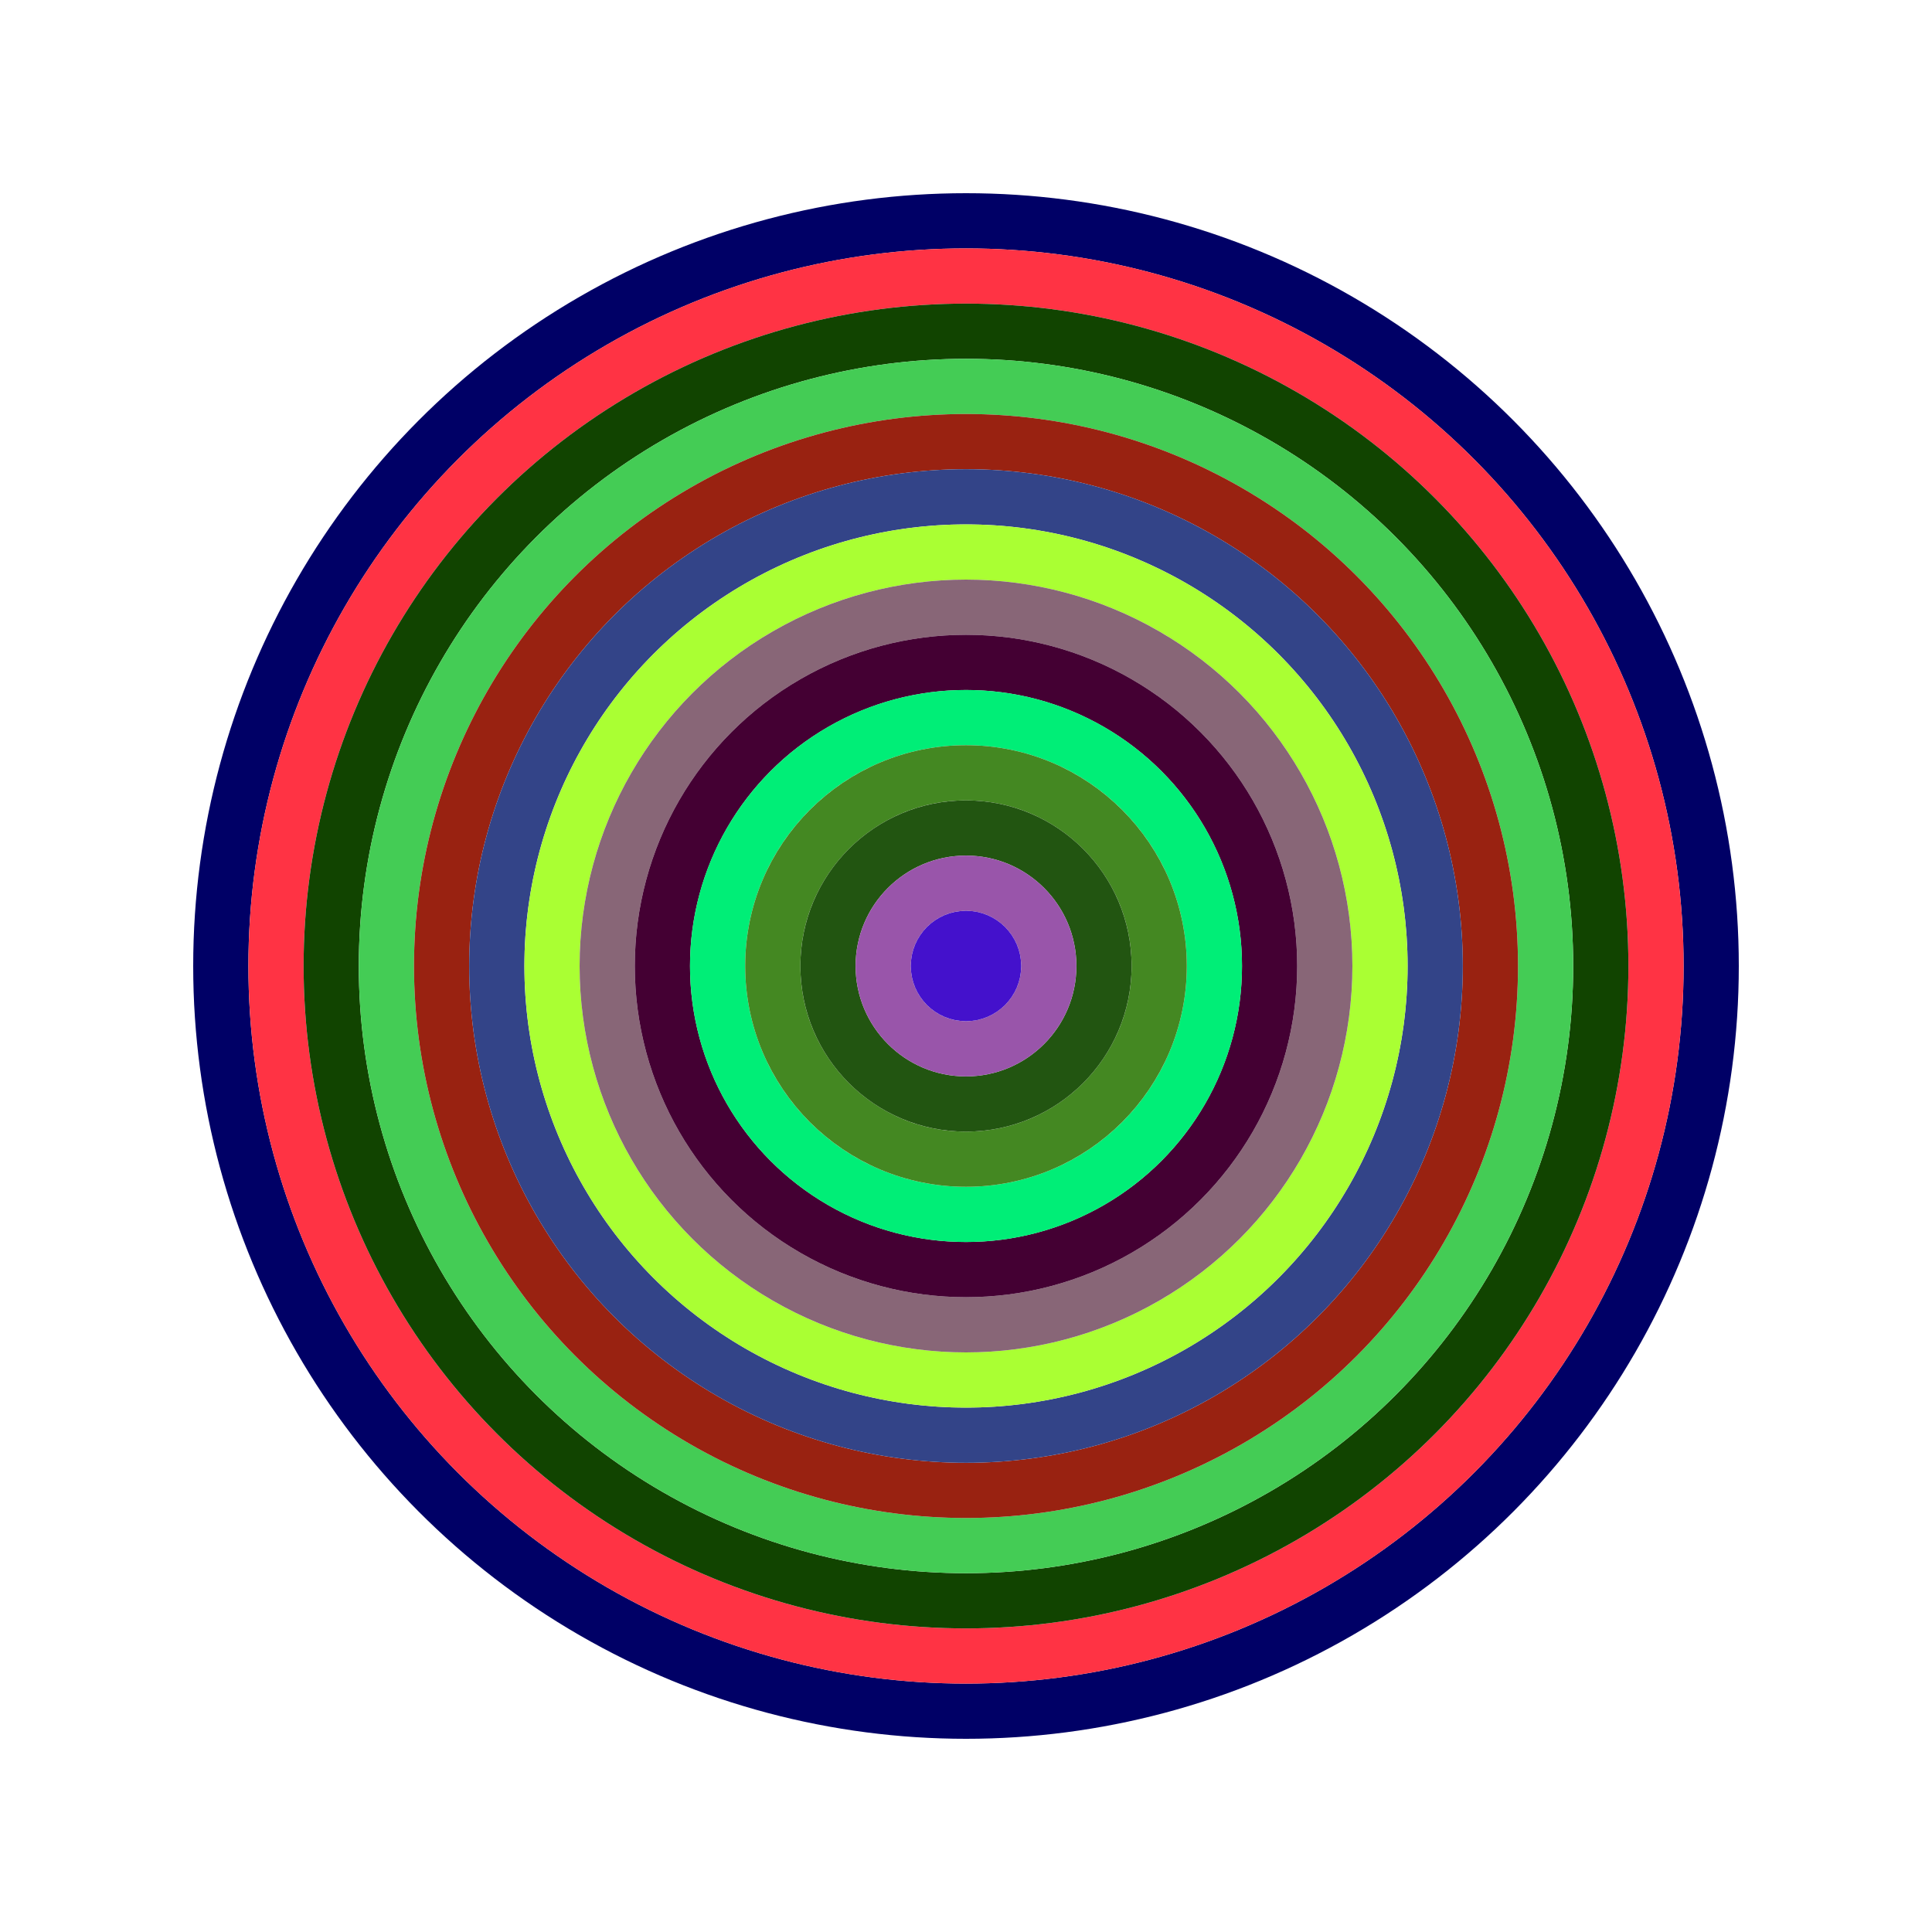 <svg id="0x6f341404c5921348af38674030e748225195a41c" viewBox="0 0 700 700" xmlns="http://www.w3.org/2000/svg"><style>.a{stroke-width:20;}</style><g class="a" fill="none"><circle cx="350" cy="350" r="270" stroke="#006"></circle><circle cx="350" cy="350" r="250" stroke="#f34"></circle><circle cx="350" cy="350" r="230" stroke="#140"></circle><circle cx="350" cy="350" r="210" stroke="#4c5"></circle><circle cx="350" cy="350" r="190" stroke="#921"></circle><circle cx="350" cy="350" r="170" stroke="#348"></circle><circle cx="350" cy="350" r="150" stroke="#af3"></circle><circle cx="350" cy="350" r="130" stroke="#867"></circle><circle cx="350" cy="350" r="110" stroke="#403"></circle><circle cx="350" cy="350" r="90" stroke="#0e7"></circle><circle cx="350" cy="350" r="70" stroke="#482"></circle><circle cx="350" cy="350" r="50" stroke="#251"></circle><circle cx="350" cy="350" r="30" stroke="#95a"></circle><circle cx="350" cy="350" r="10" stroke="#41c"></circle></g></svg>